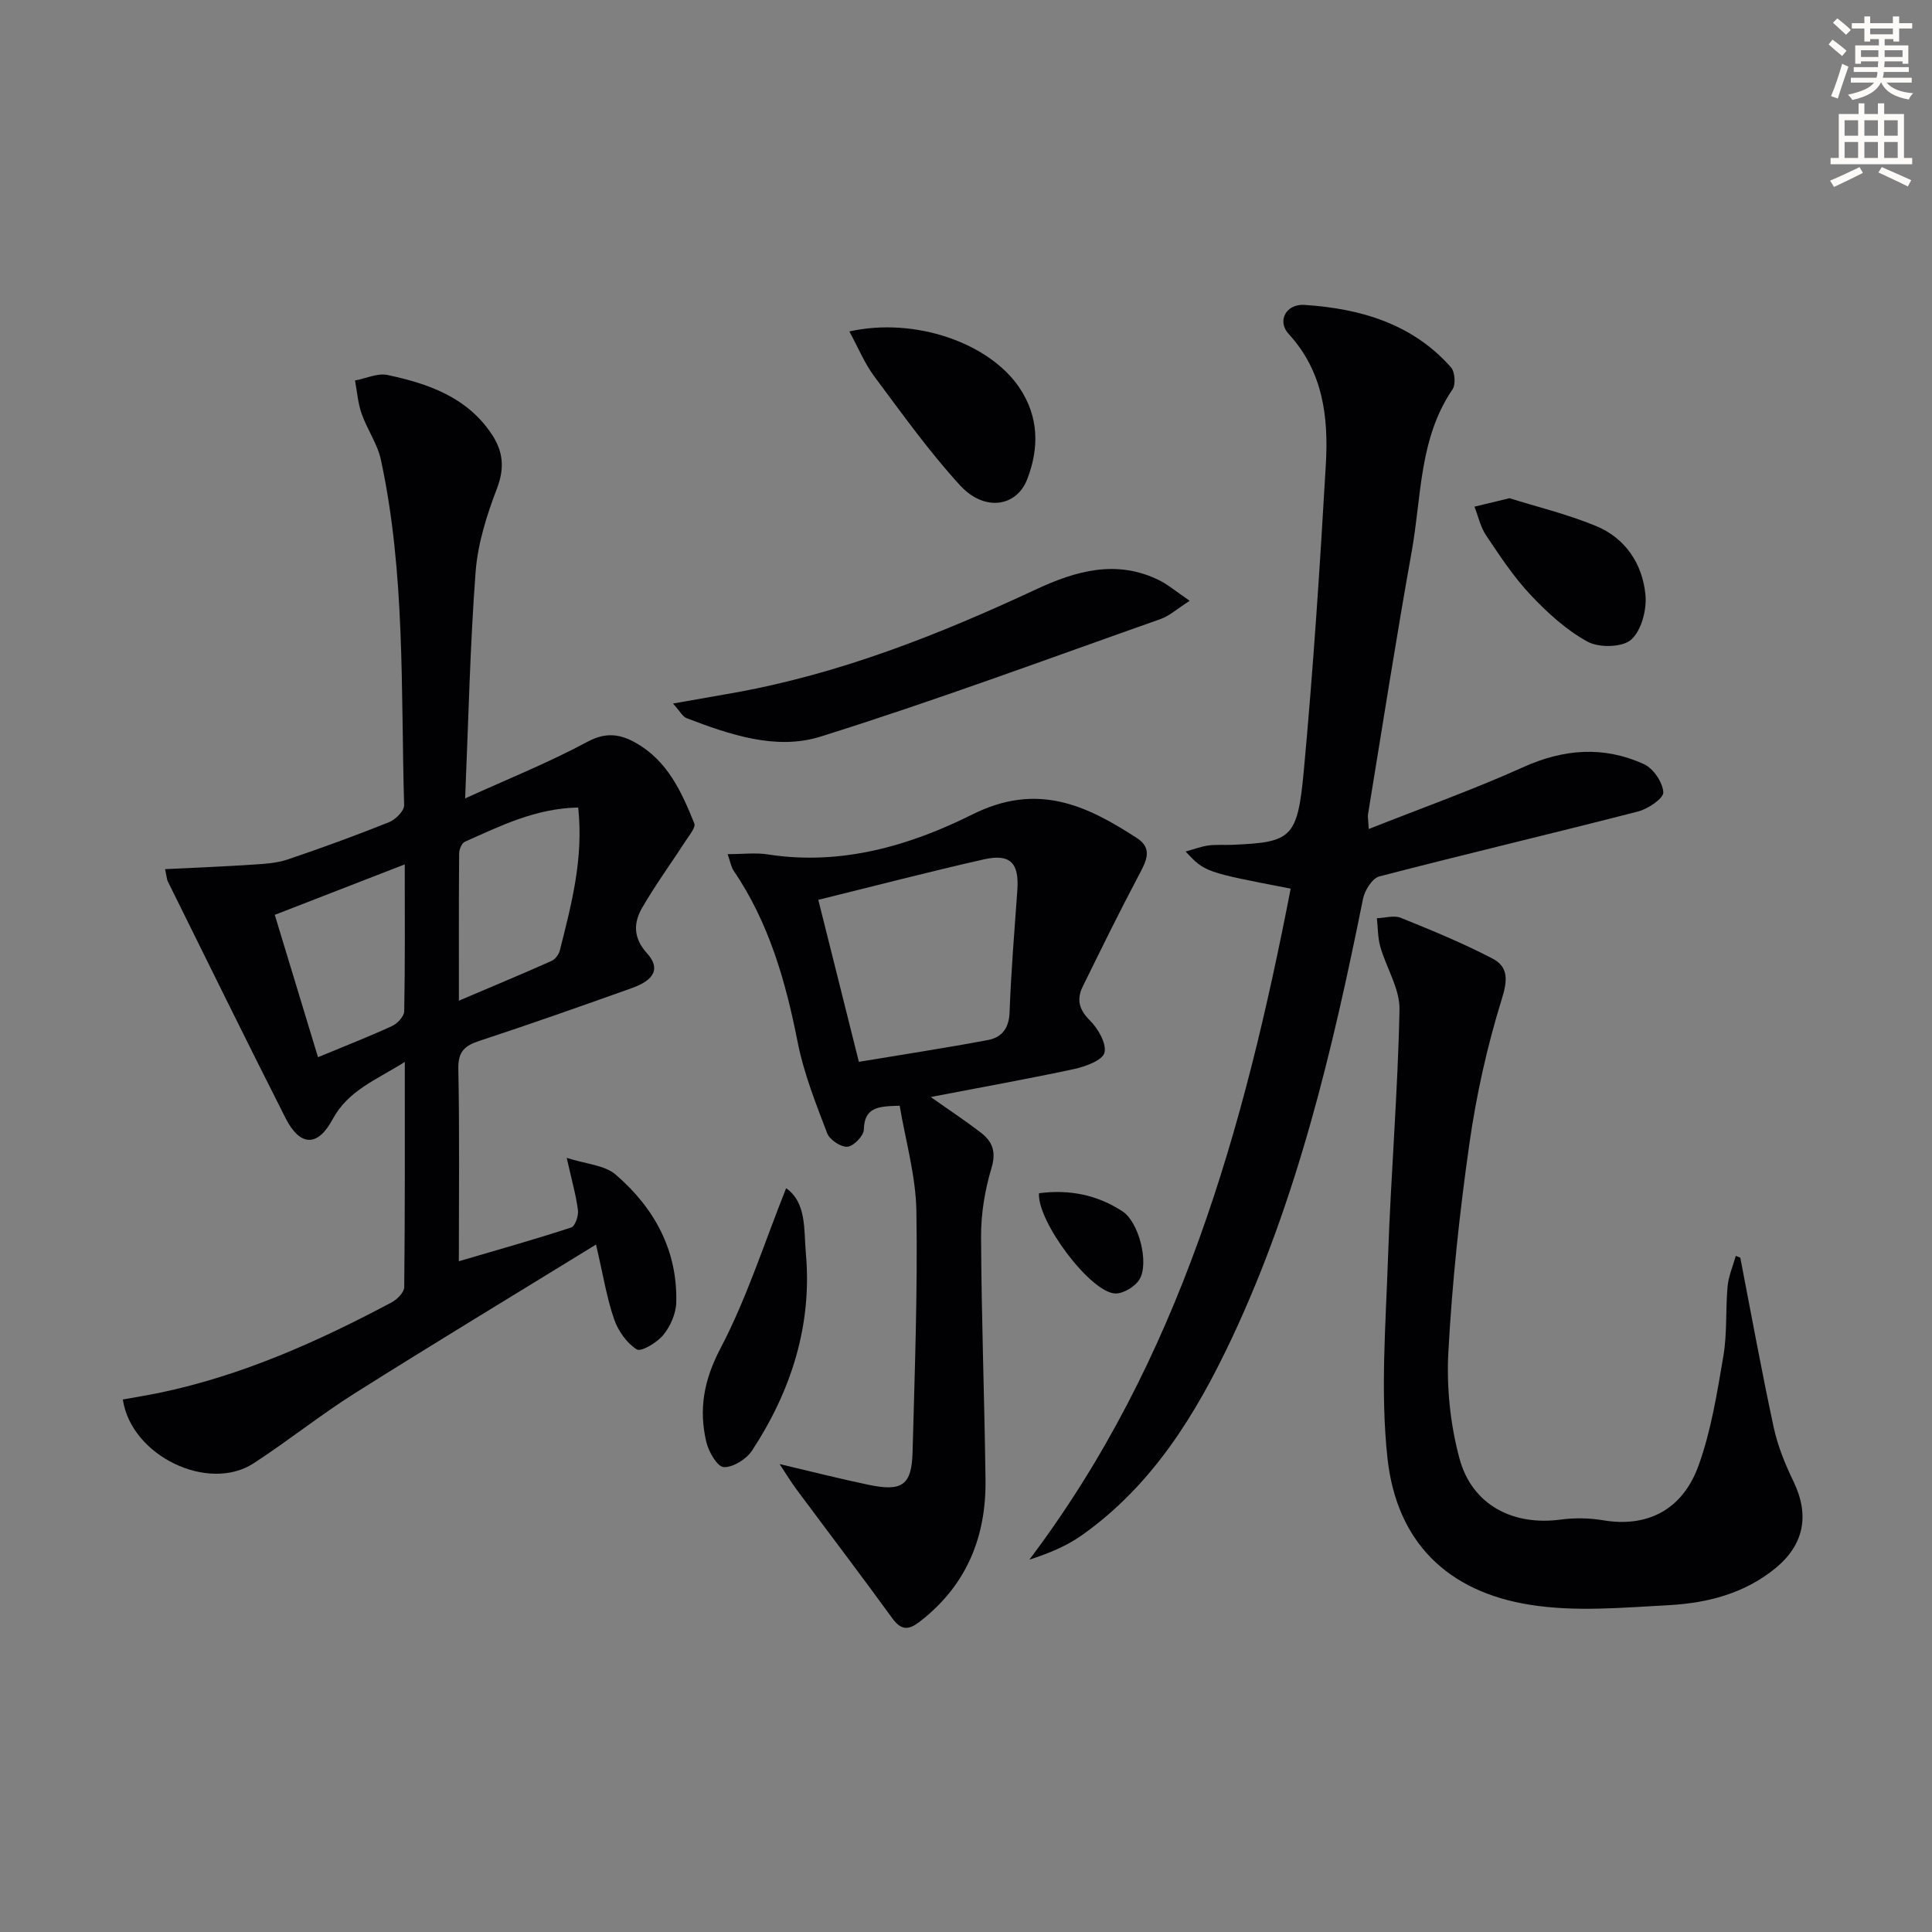 <svg enable-background="new 0 0 400 400" viewBox="0 0 400 400" xmlns="http://www.w3.org/2000/svg"><rect x="0" y="0" width="400" height="400" fill="#808080" stroke="none"/><path d="m378.6 9.2.8-1c.9.7 1.9 1.4 2.9 2.3l-.9 1.1c-1.1-.9-2-1.7-2.8-2.4zm.5 10.7c.9-2.1 1.6-4.3 2.3-6.7.4.2.8.4 1.3.6-.7 2.1-1.5 4.3-2.2 6.6zm.4-15.2.9-.9c1 .8 2 1.6 2.8 2.4l-1 1c-1-.9-1.9-1.8-2.7-2.5zm12.5-1.3h1.2v1.4h2.7v1.1h-2.7v2.7h-1.2v-.5h-1.8v1.3h4.9v3.8h-1.2v-.5h-3.7c0 .4-.1.9-.1 1.2h5.1v1h-5.2c0 .5-.1.9-.2 1.2h6v1h-5.2c1.1 1.3 2.9 2 5.5 2.2-.4.4-.7.8-.9 1.3-2.9-.5-4.8-1.6-5.7-3.5h-.1c-.8 1.7-2.7 2.9-5.9 3.6-.2-.4-.6-.8-.9-1.1 2.8-.6 4.6-1.4 5.4-2.5h-4.8v-1h5.3c.1-.3.2-.7.2-1.2h-4.9v-1h5c0-.4 0-.8.1-1.2h-3.6v.5h-1.2v-3.8h4.9v-1.3h-1.8v.5h-1.2v-2.7h-2.6v-1.1h2.6v-1.4h1.2v1.4h4.7v-1.4zm-6.7 8.4h3.6c0-.4 0-.9 0-1.4h-3.6zm1.9-4.7h4.7v-1.2h-4.7zm6.7 3.3h-3.7v1.4h3.7z" fill="#fcfbfa"/><path d="m384.7 21.4h1.3v2.2h2.8v-2.2h1.3v2.2h4.1v9.1h1.7v1.3h-16.9v-1.3h1.7v-9.1h4.1v-2.2zm.3 13.2.7 1.2c-1.8.9-3.8 1.9-6 2.9-.2-.4-.5-.8-.8-1.3 2.4-1 4.4-2 6.1-2.8zm-3.1-6.5h2.8v-3.2h-2.8zm0 4.6h2.8v-3.3h-2.8zm4.1-4.6h2.8v-3.2h-2.8zm0 4.6h2.8v-3.3h-2.8zm3.6 1.9c2.1.9 4.1 1.8 6.1 2.7l-.7 1.3c-2.2-1.1-4.2-2-6.1-2.9zm3.3-9.7h-2.8v3.2h2.8zm-2.8 7.8h2.8v-3.3h-2.8z" fill="#fcfbfa"/><g fill="#010103"><path d="m34.18 179.95c6.41-.32 12.3-.55 18.17-.94 2.41-.16 4.91-.29 7.16-1.05 7.08-2.39 14.1-4.96 21.03-7.73 1.34-.54 3.16-2.34 3.13-3.52-.69-23.9.27-47.93-4.81-71.52-.71-3.31-2.85-6.28-3.99-9.53-.77-2.18-.93-4.58-1.37-6.88 2.26-.42 4.68-1.59 6.75-1.14 8.4 1.79 16.41 4.56 21.54 12.23 2.36 3.54 2.74 6.98 1.11 11.24-2.12 5.53-3.98 11.42-4.43 17.28-1.15 15.22-1.47 30.5-2.17 46.91 8.86-4.03 17.3-7.41 25.26-11.69 3.88-2.09 6.83-1.66 10.16.24 6.51 3.72 9.41 10.13 12.03 16.63.32.8-.97 2.36-1.69 3.46-3.02 4.67-6.32 9.18-9.1 13.99-1.81 3.13-1.9 6.24 1 9.44 2.8 3.09 1.58 5.52-3.13 7.2-10.47 3.73-20.95 7.44-31.52 10.91-3.1 1.02-4.49 2.21-4.42 5.82.27 13.12.11 26.25.11 39.83 8.12-2.39 15.74-4.53 23.26-6.99.8-.26 1.55-2.4 1.4-3.56-.39-3.1-1.27-6.14-2.33-10.86 4.03 1.3 7.85 1.5 10.13 3.46 7.98 6.87 12.84 15.65 12.55 26.51-.06 2.29-1.22 4.92-2.69 6.71-1.29 1.57-4.59 3.55-5.5 2.97-2.09-1.32-3.87-3.88-4.7-6.31-1.52-4.44-2.26-9.14-3.72-15.39-17.59 10.82-33.89 20.66-49.99 30.82-7.17 4.52-13.81 9.87-20.93 14.49-9.36 6.07-25.31-1.51-27.05-13.23 2.51-.46 5.05-.86 7.57-1.38 17.07-3.56 32.81-10.6 48.09-18.73 1.14-.61 2.59-2.07 2.6-3.16.17-15.26.12-30.53.12-46.62-5.9 3.74-11.7 5.83-14.98 11.93-3.09 5.76-6.76 5.53-9.7-.28-8.26-16.3-16.3-32.7-24.41-49.07-.15-.29-.15-.64-.54-2.49zm85.53-12.76c-8.81.16-16.1 3.81-23.48 7.09-.64.29-1.17 1.6-1.17 2.44-.08 9.94-.05 19.88-.05 30.46 6.79-2.89 13.03-5.49 19.2-8.24.75-.33 1.49-1.34 1.7-2.17 2.38-9.48 4.94-18.94 3.8-29.58zm-62.82 22.22c3.11 10.24 6.01 19.79 8.95 29.47 5.59-2.32 10.53-4.24 15.33-6.45 1.11-.51 2.5-2 2.52-3.06.19-9.89.11-19.79.11-30.41-9.33 3.62-17.9 6.95-26.91 10.45z"/><path d="m267.22 183.98c-17.76-3.42-17.76-3.42-21.76-7.68 1.79-.49 3.23-1.05 4.71-1.25 1.64-.22 3.33-.07 4.99-.14 12.16-.53 13.47-1.31 14.76-15.13 1.96-21.17 3.36-42.39 4.58-63.61.56-9.72-.52-19.22-7.69-27.02-2.44-2.65-.6-6.28 3.29-6.02 11.51.75 22.28 3.86 30.29 12.9.84.94 1.04 3.56.34 4.58-6.93 10.17-6.41 22.18-8.44 33.51-3.25 18.12-6.08 36.32-9.06 54.49-.08.47.04.97.15 3.03 11.01-4.36 21.68-8.16 31.97-12.8 8.45-3.82 16.7-4.41 25-.64 1.94.88 3.9 3.76 4.02 5.83.08 1.26-3.16 3.45-5.23 3.98-17.82 4.59-35.74 8.81-53.55 13.44-1.47.38-3.04 2.88-3.39 4.63-6.27 31.15-13.54 62.01-27.14 90.94-7.42 15.78-16.46 30.5-31.07 40.83-3.16 2.24-6.83 3.76-10.87 5.06 31.17-41.31 44.46-89.21 54.1-138.93z"/><path d="m192.7 227.12c4.21 2.98 7.38 5.07 10.39 7.39 2.4 1.85 3.2 3.96 2.18 7.35-1.37 4.54-2.17 9.44-2.15 14.18.07 16.8.71 33.59.92 50.39.14 11.57-3.79 21.46-13.05 28.87-2.14 1.71-3.95 2.9-6.18-.16-6.53-9-13.27-17.84-19.9-26.77-1.15-1.54-2.14-3.2-3.5-5.25 6.57 1.54 12.46 3.05 18.41 4.29 6.97 1.46 8.94.08 9.12-6.77.44-16.63 1.06-33.26.79-49.88-.12-7.32-2.25-14.6-3.46-21.83-4.35.12-7.32.23-7.42 4.94-.03 1.29-2.11 3.44-3.39 3.55-1.36.11-3.68-1.43-4.2-2.78-2.34-6.16-4.83-12.38-6.1-18.81-2.49-12.65-5.95-24.81-13.29-35.6-.51-.75-.64-1.75-1.22-3.39 3.17 0 5.82-.34 8.36.06 15.12 2.37 29.37-1.82 42.29-8.27 13.44-6.71 23.56-1.97 34.11 4.9 3.37 2.19 1.85 4.86.36 7.69-4.02 7.58-7.8 15.3-11.59 23.01-1.29 2.62-.84 4.74 1.44 7.01 1.7 1.69 3.51 4.78 3.05 6.7-.38 1.58-3.94 2.88-6.28 3.39-9.54 2.05-19.15 3.76-29.69 5.79zm-14.88-7.28c9.18-1.53 18-2.87 26.75-4.52 2.81-.53 4.33-2.4 4.45-5.7.31-8.46 1.01-16.9 1.61-25.35.39-5.59-1.45-7.58-6.92-6.35-11.4 2.58-22.72 5.53-34.29 8.38 2.67 10.66 5.52 22.06 8.4 33.54z"/><path d="m360.31 260.39c2.27 11.71 4.4 23.45 6.91 35.1.83 3.85 2.36 7.64 4.09 11.2 3.39 7 2.25 13.17-3.88 18.12-6.34 5.12-13.95 7.08-21.78 7.51-9.58.52-19.41 1.43-28.78-.05-17.25-2.71-27.72-13.06-29.61-30.38-1.49-13.73-.35-27.79.12-41.69.59-17.06 2.03-34.1 2.37-51.16.09-4.31-2.72-8.64-3.97-13.02-.54-1.88-.49-3.94-.71-5.91 1.67-.06 3.55-.65 4.96-.08 6.41 2.59 12.84 5.23 18.96 8.42 3.3 1.72 3.18 4.42 1.94 8.4-3.03 9.75-5.27 19.84-6.71 29.96-2.04 14.28-3.57 28.68-4.35 43.09-.4 7.32.39 15 2.3 22.07 2.6 9.64 11.11 13.98 20.97 12.64 2.88-.39 5.93-.33 8.79.15 8.98 1.51 16.37-2.02 19.74-11.34 2.61-7.24 3.84-15.04 5.14-22.69.8-4.71.43-9.61.87-14.4.2-2.14 1.11-4.21 1.7-6.32.31.13.62.26.93.38z"/><path d="m246.31 124.39c-2.73 1.75-4.22 3.14-5.98 3.76-23.45 8.27-46.78 16.95-70.5 24.37-9.14 2.86-18.75-.41-27.69-3.84-.82-.31-1.34-1.4-2.8-3.02 4.58-.8 8.4-1.47 12.22-2.15 22.1-3.9 42.73-12.06 62.95-21.49 8.13-3.79 16.59-6.25 25.39-1.93 1.88.9 3.5 2.31 6.41 4.3z"/><path d="m175.85 68.62c13.62-3.03 28.96 2.4 35.18 11.61 4.07 6.02 4.15 12.51 1.64 19-2.22 5.75-8.9 6.72-13.89 1.27-6.46-7.06-12.06-14.92-17.79-22.6-1.99-2.67-3.27-5.85-5.14-9.28z"/><path d="m162.76 246.01c4.27 2.97 3.65 8.65 4.08 13.42 1.35 14.89-3.02 28.52-11.14 40.9-1.16 1.77-3.92 3.5-5.86 3.42-1.31-.06-3.13-3.17-3.6-5.18-1.6-6.77-.53-12.84 2.93-19.41 5.48-10.45 9.08-21.88 13.59-33.15z"/><path d="m312.52 103.15c5.44 1.71 11.86 3.26 17.89 5.74 6.1 2.51 9.65 7.84 10.26 14.24.3 3.09-.82 7.41-2.96 9.31-1.82 1.61-6.65 1.71-9.02.41-4.39-2.39-8.3-5.97-11.77-9.65-3.5-3.71-6.36-8.06-9.22-12.32-1.18-1.75-1.64-3.97-2.43-5.98 2.01-.48 4.02-.97 7.25-1.75z"/><path d="m215.11 247.05c6.23-.83 12.1.31 17.35 3.79 3.3 2.19 5.49 10.58 3.48 14.01-.89 1.51-3.39 3.03-5.08 2.95-5.12-.24-16.12-14.91-15.75-20.75z"/></g></svg>
